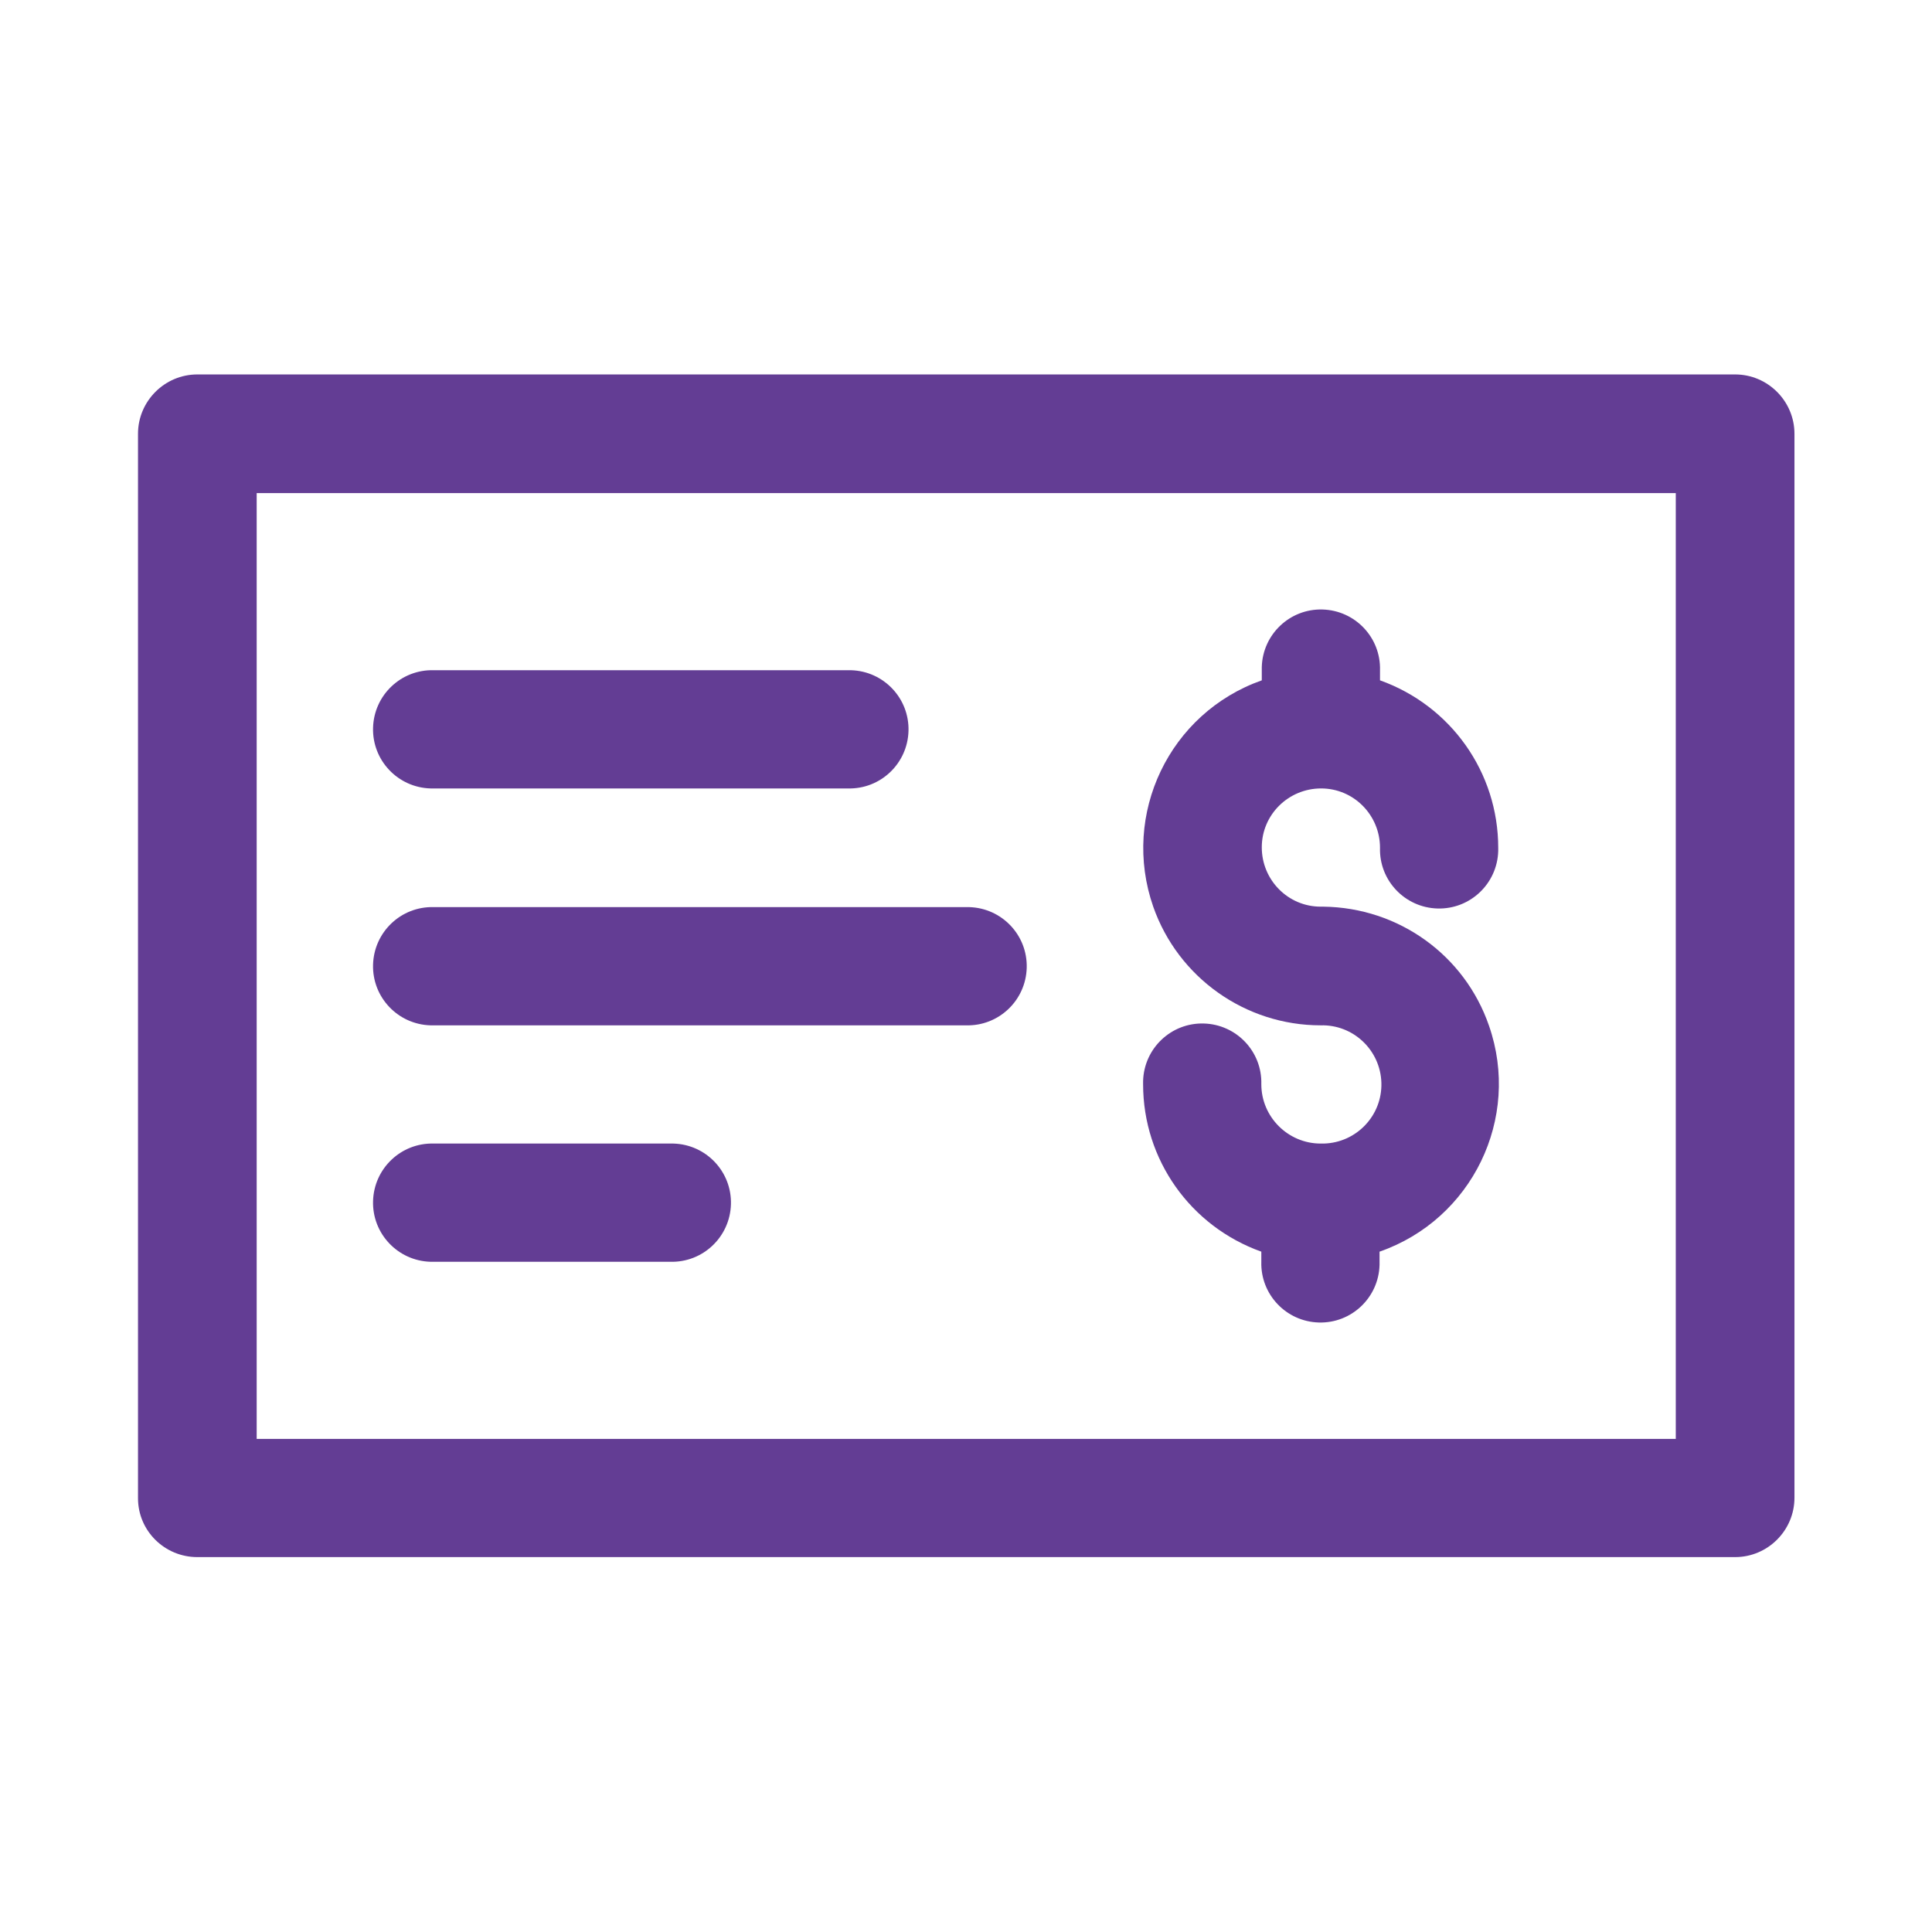 <?xml version="1.0" encoding="UTF-8"?><svg id="curvas" xmlns="http://www.w3.org/2000/svg" viewBox="0 0 42 42"><g id="g29800"><path id="path29790" d="m28.71,24.86c-.71,0-1.29-.58-1.29-1.29h0c.02-.71-.54-1.3-1.25-1.32s-1.3.54-1.32,1.25c0,.02,0,.05,0,.07,0,1.64,1.03,3.09,2.57,3.64v.22c-.02.71.54,1.3,1.25,1.32.71.02,1.3-.54,1.32-1.25,0-.02,0-.05,0-.07v-.22c2.01-.7,3.08-2.9,2.38-4.91-.53-1.54-1.97-2.57-3.6-2.59h-.06c-.71,0-1.28-.58-1.28-1.29,0-.71.58-1.28,1.29-1.28s1.28.58,1.28,1.29c0,0,0,0,0,0-.02.71.54,1.3,1.25,1.32s1.3-.54,1.32-1.25c0-.02,0-.05,0-.07,0-1.64-1.03-3.09-2.57-3.64v-.22c.02-.71-.54-1.3-1.25-1.32-.71-.02-1.3.54-1.32,1.25,0,.02,0,.05,0,.07v.22c-2.01.71-3.06,2.91-2.36,4.92.54,1.54,2,2.58,3.64,2.58.71-.02,1.3.54,1.32,1.25s-.54,1.3-1.25,1.32c-.02,0-.05,0-.07,0h0Z" fill="#633d94"/><path id="path29792" d="m37.71,8.14H4.29c-.71,0-1.29.58-1.29,1.29v23.14c0,.71.58,1.28,1.29,1.28h33.43c.71,0,1.29-.58,1.29-1.29V9.43c0-.71-.58-1.29-1.29-1.29Zm-1.28,23.14H5.58V10.72h30.85v20.57Z" fill="#633d94"/><path id="path29794" d="m9.43,17.14h9c.71.02,1.3-.54,1.32-1.25.02-.71-.54-1.3-1.25-1.32-.02,0-.05,0-.07,0h-9c-.71-.02-1.3.54-1.32,1.25-.02.71.54,1.3,1.25,1.32.02,0,.05,0,.07,0Z" fill="#633d94"/><path id="path29796" d="m9.43,22.29h11.57c.71.02,1.3-.54,1.32-1.25.02-.71-.54-1.3-1.25-1.32-.02,0-.05,0-.07,0h-11.57c-.71-.02-1.3.54-1.32,1.25-.02.71.54,1.3,1.25,1.32.02,0,.05,0,.07,0Z" fill="#633d94"/><path id="path29798" d="m9.43,27.43h5.14c.71.02,1.3-.54,1.32-1.25.02-.71-.54-1.3-1.25-1.32-.02,0-.05,0-.07,0h-5.14c-.71-.02-1.3.54-1.32,1.25-.02.71.54,1.3,1.25,1.32.02,0,.05,0,.07,0Z" fill="#633d94"/></g></svg>
